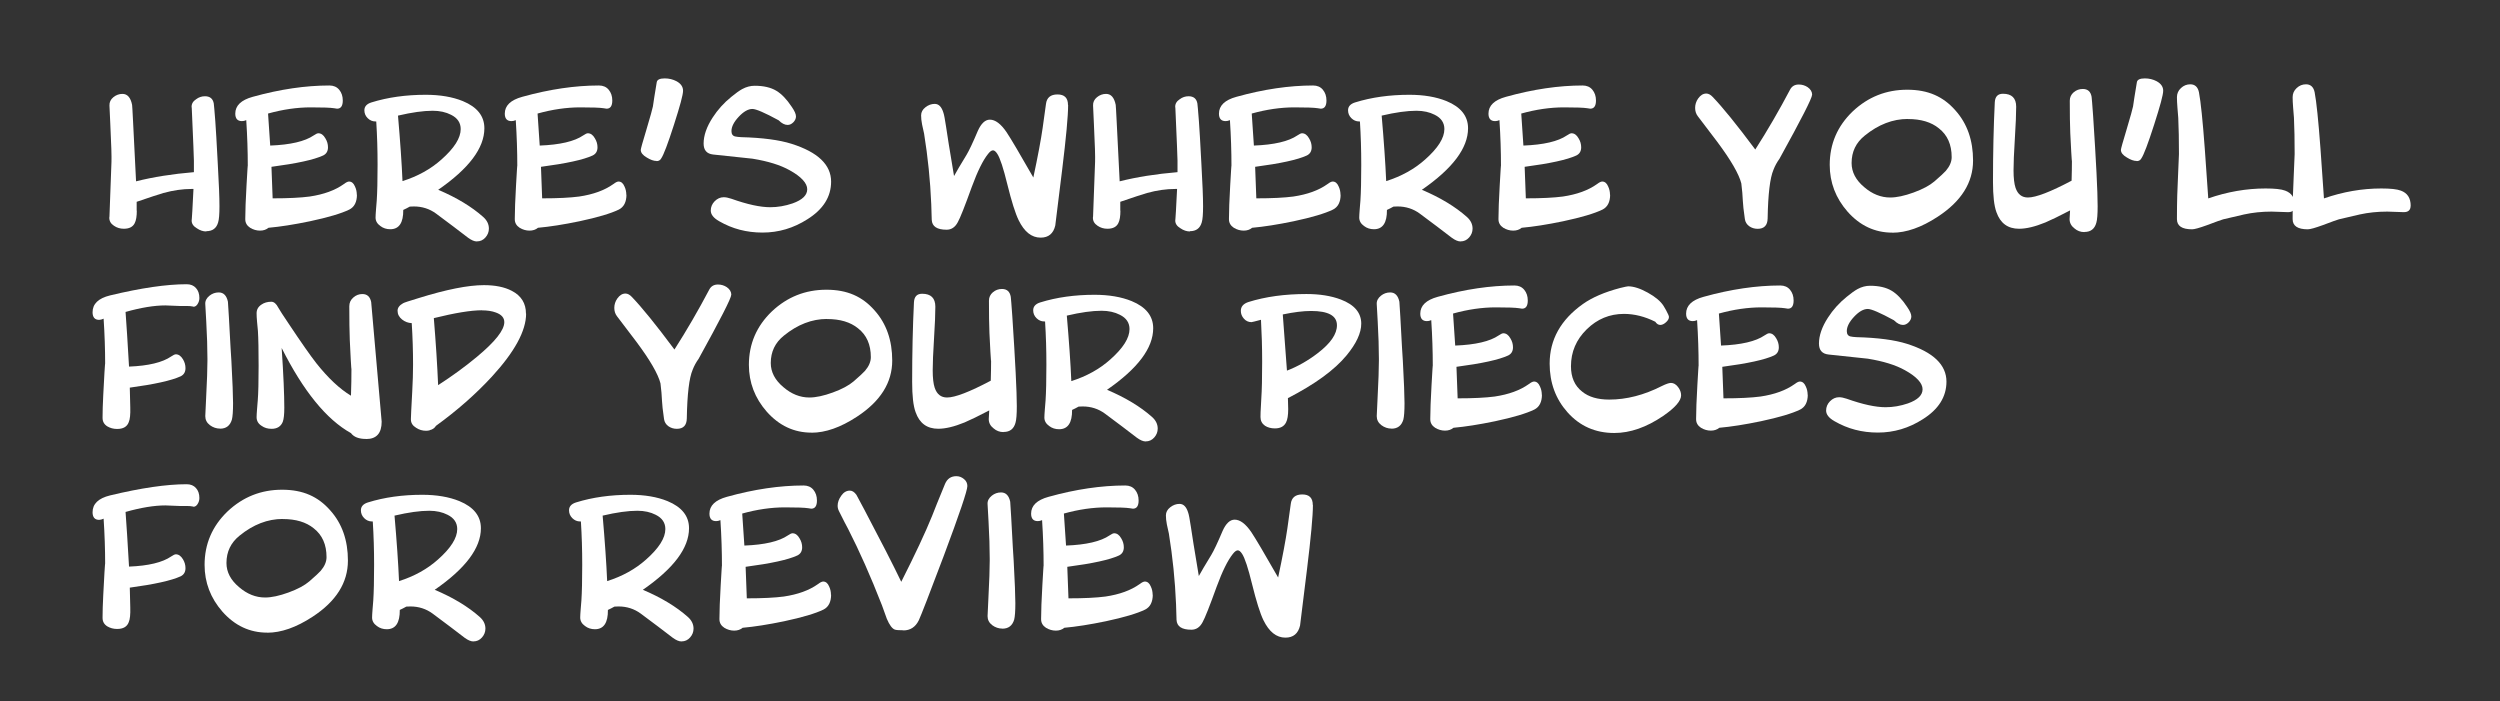 <?xml version="1.0" encoding="UTF-8"?><svg id="Layer_1" xmlns="http://www.w3.org/2000/svg" viewBox="0 0 360 101"><rect x="0" y="0" width="360" height="101" fill="#333333" stroke="none"/><defs><style>.cls-1{fill:#fff;stroke-width:0px;}</style></defs><path class="cls-1" d="m29.71,33.33c-.46,0-.92-.15-1.37-.46-.51-.3-.76-.69-.74-1.15l.02-.19c.02-.06.1-1.5.24-4.32h-.29c-1.26,0-2.61.19-4.03.58-.62.18-1.91.6-3.86,1.27v1.22c.02.14.02.16.02.05,0,.82-.1,1.42-.31,1.82-.27.53-.79.79-1.56.79-.53,0-1-.14-1.42-.43-.46-.3-.69-.7-.67-1.2l.02-.12.29-7.87c.03-.67-.02-2.5-.17-5.5l-.12-2.62c-.02-.48.17-.88.56-1.2s.83-.48,1.31-.48c.72,0,1.18.53,1.39,1.58.02.08.06.89.14,2.42l.43,8.59c2.46-.62,5.24-1.06,8.33-1.32v-1.66c0-.34-.1-2.87-.31-7.61l-.02-.1c-.02-.46.2-.84.65-1.13.38-.29.81-.43,1.27-.43.72,0,1.14.34,1.27,1.03.03.16.1,1.01.22,2.54.08,1.06.2,3.12.36,6.19.16,2.8.24,4.82.24,6.07,0,1.14-.06,1.91-.19,2.33-.24.85-.81,1.27-1.7,1.27Z"/><path class="cls-1" d="m51.4,28.02c0,1.07-.37,1.79-1.1,2.16-1.15.56-3.04,1.12-5.66,1.68-2.3.48-4.3.79-5.98.94-.32.27-.73.41-1.22.41s-.98-.14-1.42-.41c-.46-.3-.7-.71-.7-1.22v-.12c0-1.07.06-2.67.18-4.79.12-2.12.18-3.04.18-2.77,0-2.08-.07-4.28-.22-6.6-.22.1-.43.14-.62.14-.64,0-.96-.36-.96-1.08,0-1.15.84-1.96,2.52-2.42,3.92-1.09,7.6-1.63,11.04-1.63.59,0,1.06.2,1.4.61.34.41.52.92.52,1.55,0,.78-.27,1.18-.82,1.18-.05,0-.2-.02-.46-.07-.51-.08-1.62-.12-3.34-.12-1.97,0-4.02.3-6.14.89.08,1.02.18,2.56.31,4.61,2.91-.11,5-.6,6.26-1.46.3-.21.53-.31.67-.31.4,0,.74.24,1.01.72.26.42.38.85.38,1.3,0,.56-.23.95-.7,1.18-1.31.61-3.79,1.15-7.44,1.63.05,1.02.1,2.54.17,4.54,2.27,0,4.05-.09,5.33-.26,2.03-.3,3.66-.9,4.9-1.78.34-.26.59-.38.77-.38.37,0,.66.24.86.72.18.38.26.78.26,1.2Z"/><path class="cls-1" d="m68.68,34.77c-.37,0-.79-.18-1.27-.53-1.28-.99-2.82-2.15-4.61-3.48-.94-.69-2.01-1.03-3.19-1.03-.21,0-.41,0-.6.02-.32.18-.63.34-.94.48.02,1.86-.61,2.78-1.87,2.78-.54,0-1.02-.15-1.42-.46-.46-.32-.7-.73-.7-1.22,0-.21.02-.62.07-1.22l.1-1.22c.08-1.22.12-2.93.12-5.14s-.06-4.18-.19-6.26h-.12c-.43,0-.8-.16-1.12-.48s-.47-.7-.47-1.13c0-.54.34-.92,1.01-1.13,2.38-.74,4.99-1.1,7.82-1.1,2.06,0,3.85.3,5.35.91,2.06.85,3.1,2.15,3.1,3.91,0,2.85-2.22,5.8-6.65,8.86,2.64,1.12,4.8,2.42,6.48,3.91.54.48.82,1.04.82,1.68,0,.48-.17.91-.5,1.28-.34.38-.74.56-1.22.56Zm-6.38-18.82c-1.33,0-2.99.23-4.99.7.32,3.7.54,6.84.65,9.43,2.21-.7,4.08-1.74,5.62-3.12,1.84-1.63,2.76-3.09,2.76-4.37,0-.91-.46-1.6-1.39-2.06-.74-.38-1.62-.58-2.64-.58Z"/><path class="cls-1" d="m90.21,28.02c0,1.07-.37,1.79-1.1,2.16-1.15.56-3.04,1.12-5.66,1.68-2.3.48-4.3.79-5.98.94-.32.27-.73.41-1.22.41s-.98-.14-1.42-.41c-.46-.3-.7-.71-.7-1.22v-.12c0-1.07.06-2.67.18-4.79.12-2.12.18-3.04.18-2.77,0-2.08-.07-4.28-.22-6.6-.22.1-.43.14-.62.14-.64,0-.96-.36-.96-1.08,0-1.15.84-1.96,2.52-2.42,3.92-1.09,7.6-1.63,11.04-1.63.59,0,1.06.2,1.4.61.34.41.52.92.52,1.55,0,.78-.27,1.18-.82,1.18-.05,0-.2-.02-.46-.07-.51-.08-1.62-.12-3.34-.12-1.97,0-4.02.3-6.14.89.08,1.02.18,2.56.31,4.61,2.91-.11,5-.6,6.26-1.46.3-.21.53-.31.67-.31.4,0,.74.24,1.01.72.26.42.38.85.38,1.3,0,.56-.23.95-.7,1.18-1.31.61-3.79,1.15-7.44,1.63.05,1.02.1,2.54.17,4.54,2.27,0,4.05-.09,5.33-.26,2.03-.3,3.66-.9,4.9-1.78.34-.26.59-.38.77-.38.37,0,.66.24.86.72.18.38.26.78.26,1.2Z"/><path class="cls-1" d="m94.55,23.18c-.42,0-.89-.17-1.42-.5-.58-.34-.86-.7-.86-1.1,0-.14.26-1.09.79-2.83.59-1.98.91-3.13.96-3.43.08-.59.26-1.75.55-3.48.06-.37.45-.55,1.15-.55.62,0,1.19.14,1.7.41.62.34.94.79.94,1.37s-.44,2.19-1.31,4.9-1.48,4.32-1.84,4.85c-.14.26-.37.38-.67.38Z"/><path class="cls-1" d="m119.68,26.15c0,2.19-1.14,4-3.41,5.42-2,1.28-4.15,1.92-6.46,1.92s-4.35-.54-6.24-1.63c-.82-.46-1.22-.98-1.22-1.54,0-.51.19-.96.56-1.34.38-.38.81-.58,1.31-.58.29,0,.66.07,1.1.22,2.3.82,4.17,1.22,5.59,1.22,1.07,0,2.14-.18,3.22-.55,1.41-.5,2.11-1.18,2.11-2.04s-.85-1.81-2.54-2.74c-1.34-.75-3.13-1.3-5.35-1.66-.45-.06-2.34-.26-5.66-.6-.91-.1-1.37-.62-1.37-1.58,0-1.15.43-2.4,1.3-3.74.72-1.12,1.62-2.12,2.71-3,.62-.51,1.14-.88,1.54-1.1.59-.32,1.19-.48,1.8-.48,1.28,0,2.32.24,3.12.72.75.45,1.5,1.22,2.23,2.33.4.58.6,1.03.6,1.37,0,.3-.13.58-.38.84-.26.26-.53.38-.82.38-.42,0-.85-.22-1.3-.67-2-1.09-3.26-1.63-3.77-1.63-.62,0-1.28.38-1.98,1.13-.7.75-1.04,1.44-1.04,2.06,0,.43.18.69.53.77.21.05.5.08.86.1,3.07.08,5.5.4,7.27.96,3.79,1.2,5.69,3.02,5.69,5.45Z"/><path class="cls-1" d="m153.81,15.11c0,1.58-.29,4.7-.86,9.34l-.65,5.26c-.05.48-.16,1.4-.34,2.76-.27,1.17-.98,1.75-2.11,1.75-1.3,0-2.35-.84-3.17-2.52-.48-.99-1.02-2.72-1.63-5.18-.56-2.3-1.04-3.76-1.44-4.37-.22-.34-.43-.5-.62-.5-.21,0-.45.18-.72.53-.72.9-1.5,2.47-2.33,4.73-1.01,2.8-1.68,4.5-2.02,5.09-.38.72-.92,1.08-1.61,1.08-1.38,0-2.09-.47-2.14-1.42-.02-.38-.04-1.14-.07-2.26-.14-3.41-.49-6.79-1.03-10.15-.02-.06-.11-.5-.29-1.32-.1-.5-.14-.94-.14-1.32,0-.45.21-.84.62-1.16.42-.33.86-.49,1.34-.49.58,0,.99.42,1.25,1.27.1.27.22.94.38,1.99.06.45.19,1.27.38,2.47l.77,4.66c.32-.59.92-1.61,1.8-3.05.35-.58.9-1.73,1.63-3.46.48-1.07,1.06-1.61,1.73-1.61.78,0,1.58.6,2.4,1.8.66.99,1.94,3.17,3.86,6.53.66-3.09,1.1-5.46,1.34-7.13l.48-3.46c.11-.91.66-1.37,1.66-1.37s1.51.5,1.51,1.51Z"/><path class="cls-1" d="m171.35,33.33c-.46,0-.92-.15-1.37-.46-.51-.3-.76-.69-.74-1.15l.02-.19c.02-.06.1-1.5.24-4.32h-.29c-1.26,0-2.61.19-4.03.58-.62.18-1.91.6-3.86,1.27v1.22c.02.14.02.16.02.05,0,.82-.1,1.42-.31,1.82-.27.53-.79.79-1.56.79-.53,0-1-.14-1.42-.43-.46-.3-.69-.7-.67-1.2l.02-.12.29-7.87c.03-.67-.02-2.5-.17-5.5l-.12-2.62c-.02-.48.17-.88.56-1.2s.83-.48,1.31-.48c.72,0,1.18.53,1.39,1.58.02.08.06.89.14,2.42l.43,8.59c2.46-.62,5.24-1.06,8.33-1.32v-1.66c0-.34-.1-2.87-.31-7.61l-.02-.1c-.02-.46.2-.84.65-1.13.38-.29.81-.43,1.27-.43.72,0,1.14.34,1.27,1.03.03.16.1,1.01.22,2.54.08,1.06.2,3.12.36,6.19.16,2.8.24,4.82.24,6.07,0,1.14-.06,1.91-.19,2.33-.24.85-.81,1.27-1.7,1.27Z"/><path class="cls-1" d="m193.05,28.02c0,1.07-.37,1.79-1.1,2.16-1.15.56-3.04,1.12-5.66,1.68-2.3.48-4.3.79-5.98.94-.32.27-.73.41-1.22.41s-.98-.14-1.42-.41c-.46-.3-.7-.71-.7-1.22v-.12c0-1.07.06-2.67.18-4.79.12-2.12.18-3.04.18-2.77,0-2.08-.07-4.28-.22-6.6-.22.1-.43.14-.62.14-.64,0-.96-.36-.96-1.08,0-1.15.84-1.96,2.52-2.42,3.92-1.09,7.6-1.63,11.04-1.63.59,0,1.06.2,1.4.61.34.41.52.92.52,1.55,0,.78-.27,1.18-.82,1.18-.05,0-.2-.02-.46-.07-.51-.08-1.62-.12-3.34-.12-1.97,0-4.02.3-6.14.89.08,1.02.18,2.56.31,4.61,2.91-.11,5-.6,6.26-1.46.3-.21.53-.31.67-.31.4,0,.74.24,1.01.72.26.42.38.85.38,1.3,0,.56-.23.95-.7,1.18-1.31.61-3.79,1.15-7.44,1.63.05,1.02.1,2.54.17,4.54,2.27,0,4.05-.09,5.33-.26,2.03-.3,3.66-.9,4.9-1.78.34-.26.59-.38.77-.38.37,0,.66.24.86.72.18.38.26.78.26,1.2Z"/><path class="cls-1" d="m210.33,34.77c-.37,0-.79-.18-1.27-.53-1.28-.99-2.82-2.15-4.61-3.48-.94-.69-2.01-1.03-3.19-1.03-.21,0-.41,0-.6.02-.32.18-.63.34-.94.48.02,1.86-.61,2.78-1.87,2.78-.54,0-1.02-.15-1.42-.46-.46-.32-.7-.73-.7-1.22,0-.21.02-.62.07-1.22l.1-1.22c.08-1.22.12-2.93.12-5.14s-.06-4.18-.19-6.26h-.12c-.43,0-.8-.16-1.12-.48s-.47-.7-.47-1.13c0-.54.34-.92,1.01-1.13,2.38-.74,4.99-1.1,7.82-1.1,2.06,0,3.85.3,5.35.91,2.06.85,3.1,2.15,3.1,3.91,0,2.85-2.22,5.8-6.65,8.86,2.64,1.12,4.8,2.42,6.48,3.91.54.48.82,1.04.82,1.68,0,.48-.17.91-.5,1.28-.34.38-.74.56-1.22.56Zm-6.38-18.82c-1.33,0-2.99.23-4.99.7.32,3.7.54,6.84.65,9.43,2.21-.7,4.08-1.74,5.62-3.12,1.84-1.63,2.76-3.09,2.76-4.37,0-.91-.46-1.6-1.39-2.06-.74-.38-1.62-.58-2.64-.58Z"/><path class="cls-1" d="m231.86,28.02c0,1.07-.37,1.79-1.1,2.16-1.15.56-3.04,1.12-5.66,1.68-2.3.48-4.3.79-5.98.94-.32.27-.73.41-1.22.41s-.98-.14-1.42-.41c-.46-.3-.7-.71-.7-1.22v-.12c0-1.07.06-2.67.18-4.79.12-2.12.18-3.04.18-2.77,0-2.08-.07-4.28-.22-6.6-.22.1-.43.14-.62.14-.64,0-.96-.36-.96-1.08,0-1.15.84-1.96,2.52-2.42,3.92-1.09,7.6-1.63,11.04-1.63.59,0,1.06.2,1.4.61.34.41.52.92.52,1.55,0,.78-.27,1.18-.82,1.18-.05,0-.2-.02-.46-.07-.51-.08-1.62-.12-3.34-.12-1.97,0-4.02.3-6.14.89.08,1.02.18,2.56.31,4.61,2.91-.11,5-.6,6.26-1.46.3-.21.53-.31.67-.31.4,0,.74.24,1.01.72.26.42.38.85.38,1.3,0,.56-.23.95-.7,1.18-1.31.61-3.79,1.15-7.44,1.63.05,1.02.1,2.54.17,4.54,2.27,0,4.05-.09,5.33-.26,2.03-.3,3.66-.9,4.9-1.78.34-.26.59-.38.77-.38.37,0,.66.24.86.72.18.38.26.78.26,1.2Z"/><path class="cls-1" d="m260.94,13.65c0,.48-1.57,3.55-4.7,9.22-.35.48-.64,1.01-.86,1.58-.5,1.17-.78,3.5-.84,7.01-.02.99-.5,1.49-1.44,1.49-.46,0-.87-.13-1.22-.38-.35-.26-.56-.6-.62-1.03-.18-1.23-.27-2.1-.29-2.59-.03-.75-.1-1.6-.22-2.54-.34-1.34-1.49-3.34-3.46-5.98-.45-.59-1.38-1.82-2.81-3.7-.26-.34-.38-.74-.38-1.2s.14-.93.43-1.34c.34-.48.73-.72,1.18-.72.3,0,.61.16.91.48,1.42,1.47,3.47,4,6.14,7.58,1.78-2.78,3.45-5.66,5.02-8.64.26-.48.67-.72,1.25-.72.46,0,.89.13,1.27.38.43.3.65.67.65,1.1Z"/><path class="cls-1" d="m272.51,33.5c-2.53,0-4.68-1.01-6.46-3.02-1.71-1.95-2.57-4.2-2.57-6.74,0-3.01,1.1-5.58,3.31-7.7,2.21-2.08,4.82-3.12,7.85-3.12s5.19.99,6.94,2.98c1.7,1.9,2.54,4.31,2.54,7.22,0,3.18-1.7,5.88-5.09,8.09-2.35,1.54-4.53,2.3-6.53,2.3Zm2.22-16.37c-2.17,0-4.24.8-6.21,2.4-1.26,1.01-1.89,2.32-1.89,3.94,0,1.31.61,2.47,1.82,3.48,1.15.99,2.4,1.49,3.74,1.49.93,0,2.05-.24,3.37-.72,1.32-.48,2.32-1.02,3.01-1.61.83-.72,1.37-1.22,1.63-1.51.56-.66.84-1.31.84-1.97,0-1.81-.61-3.19-1.84-4.15-1.1-.9-2.59-1.34-4.46-1.34Z"/><path class="cls-1" d="m300.14,33.42c-.54,0-1.02-.18-1.42-.53-.46-.35-.7-.8-.7-1.34,0-.21.02-.62.07-1.25-1.57.82-2.75,1.39-3.55,1.73-1.49.61-2.75.91-3.79.91-1.62,0-2.7-.79-3.26-2.38-.34-.91-.5-2.37-.5-4.37,0-4.18.09-8,.26-11.47.05-.82.44-1.22,1.18-1.22,1.26,0,1.9.62,1.9,1.87,0,1.01-.06,2.54-.19,4.58-.13,2.05-.19,3.58-.19,4.58,0,1.12.1,1.96.29,2.52.32.93.91,1.39,1.78,1.39,1.15,0,3.25-.81,6.29-2.42.03-1.02.05-2.06.05-3.1,0,.54-.03.2-.1-1.03-.06-1.06-.11-1.97-.14-2.74-.05-1.2-.07-2.71-.07-4.54v-.12c0-.48.19-.88.56-1.2.38-.32.81-.48,1.31-.48.72,0,1.14.38,1.27,1.13.03.18.1,1.1.22,2.76.43,6.56.65,10.89.65,12.98,0,1.17-.06,1.97-.19,2.4-.24.88-.81,1.32-1.7,1.32Z"/><path class="cls-1" d="m307.69,23.18c-.42,0-.89-.17-1.42-.5-.58-.34-.86-.7-.86-1.1,0-.14.26-1.09.79-2.83.59-1.98.91-3.13.96-3.43.08-.59.26-1.75.55-3.48.06-.37.45-.55,1.15-.55.62,0,1.19.14,1.7.41.62.34.94.79.94,1.37s-.44,2.19-1.31,4.9-1.48,4.32-1.84,4.85c-.14.26-.37.38-.67.38Z"/><path class="cls-1" d="m330.47,29.63c0,.61-.33.92-.98.92-.27,0-.67-.01-1.19-.04-.52-.02-.92-.04-1.19-.04-1.41,0-2.73.14-3.96.41-1.58.37-2.58.6-3,.7-.21.05-.98.33-2.33.84-1.1.4-1.82.6-2.16.6-1.46,0-2.18-.49-2.18-1.46v-.19c0-2.19.06-4.31.17-6.36l.12-2.83c0-2-.03-3.74-.1-5.21,0-.05-.04-.54-.12-1.49-.05-.61-.07-1.1-.07-1.49,0-.51.19-.95.58-1.31.38-.36.83-.54,1.34-.54.67,0,1.09.38,1.25,1.15.26,1.36.54,4.07.84,8.13l.5,7.15c2.74-.95,5.49-1.43,8.26-1.43,1.33,0,2.26.1,2.81.31.94.34,1.42,1.06,1.42,2.18Z"/><path class="cls-1" d="m347.13,29.63c0,.61-.33.92-.98.92-.27,0-.67-.01-1.19-.04-.52-.02-.92-.04-1.19-.04-1.41,0-2.73.14-3.96.41-1.58.37-2.58.6-3,.7-.21.05-.98.33-2.33.84-1.1.4-1.82.6-2.16.6-1.46,0-2.18-.49-2.18-1.46v-.19c0-2.19.06-4.31.17-6.36l.12-2.83c0-2-.03-3.74-.1-5.21,0-.05-.04-.54-.12-1.49-.05-.61-.07-1.1-.07-1.49,0-.51.19-.95.58-1.31.38-.36.83-.54,1.34-.54.67,0,1.09.38,1.25,1.15.26,1.36.54,4.07.84,8.13l.5,7.15c2.74-.95,5.49-1.43,8.26-1.43,1.33,0,2.26.1,2.81.31.94.34,1.42,1.06,1.42,2.18Z"/><path class="cls-1" d="m27.86,44.15s-.21-.02-.48-.07c-.08-.02-.59-.02-1.54-.02-.22,0-.56-.01-1.01-.04s-.78-.04-1.01-.04c-1.6,0-3.51.31-5.74.94.13,1.74.3,4.37.5,7.87,2.8-.11,4.82-.6,6.07-1.46.3-.21.53-.31.67-.31.4,0,.74.24,1.03.72.24.4.36.82.36,1.27,0,.56-.23.95-.7,1.18-1.33.61-3.77,1.15-7.32,1.63l.07,2.86c.03.99-.04,1.7-.22,2.11-.24.66-.8.98-1.68.98-.53,0-1-.13-1.42-.38-.45-.29-.67-.69-.67-1.2v-.14c0-.77.03-1.83.1-3.19.05-1.02.1-2.08.17-3.17.06-.99.1-1.43.1-1.32,0-2.05-.07-4.21-.22-6.48-.24.11-.46.17-.65.17-.62,0-.94-.37-.94-1.1,0-1.2.84-2.01,2.52-2.42,4.45-1.07,8.13-1.61,11.04-1.61.56,0,1,.18,1.33.55.33.37.49.84.49,1.42,0,.3-.07.58-.22.82-.16.3-.38.46-.67.46Z"/><path class="cls-1" d="m31.7,61.72c-.54,0-1.04-.17-1.48-.5-.44-.34-.66-.77-.66-1.3,0-.14.04-1,.12-2.57.13-2.48.19-4.28.19-5.4v-.31c0-1.57-.06-3.34-.17-5.33l-.14-2.52c-.03-.46.18-.87.62-1.22.38-.3.82-.46,1.32-.46.69,0,1.13.45,1.32,1.34l.14,2.21c.03.69.11,2.16.24,4.42l.12,1.9c.16,2.98.24,5,.24,6.07,0,1.17-.06,1.96-.17,2.38-.26.86-.82,1.3-1.7,1.3Z"/><path class="cls-1" d="m52.72,63.21c-1.04,0-1.77-.28-2.18-.84-3.54-1.97-6.86-6.06-9.98-12.26.26,3.87.38,6.74.38,8.59,0,.96-.07,1.64-.22,2.04-.27.67-.81,1.01-1.61,1.01-.56,0-1.04-.14-1.44-.43-.48-.3-.72-.72-.72-1.25,0-.21.02-.62.07-1.22l.1-1.22c.08-1.01.12-2.66.12-4.94s-.03-3.92-.1-5.04c-.02-.19-.06-.62-.12-1.27-.05-.53-.07-.95-.07-1.27,0-.53.23-.94.7-1.25.38-.27.86-.41,1.42-.41.38,0,.72.29,1.01.86.16.3.66,1.07,1.49,2.3,1.81,2.72,3.14,4.62,3.98,5.69,1.7,2.14,3.36,3.7,4.99,4.68.05-1.38.07-2.75.07-4.13,0,.56-.03.21-.1-1.06-.06-1.1-.11-2.05-.14-2.83-.05-1.26-.07-2.85-.07-4.75v-.12c0-.5.19-.91.58-1.25.38-.34.82-.5,1.3-.5.69,0,1.11.38,1.27,1.15l1.51,17.23c0,1.66-.74,2.5-2.23,2.5Z"/><path class="cls-1" d="m75.76,45.16c0,2.48-1.65,5.51-4.95,9.1-2.34,2.53-5.02,4.88-8.03,7.06-.19.32-.49.53-.89.62v.02c-.18.05-.36.07-.55.07-.51,0-.99-.14-1.42-.43-.5-.3-.75-.7-.75-1.2v-.07c0-.26.06-1.56.19-3.91.08-1.46.12-2.75.12-3.89,0-1.97-.06-3.97-.19-6-.51-.02-.98-.19-1.4-.53-.42-.34-.64-.75-.64-1.25,0-.42.26-.78.79-1.08.11-.08.86-.33,2.23-.74,4.01-1.25,7.15-1.87,9.42-1.87,1.62,0,2.96.27,4.01.82,1.36.7,2.04,1.8,2.04,3.29Zm-6.38-.48c-1.57,0-3.87.38-6.91,1.13.29,3.55.5,6.77.62,9.65,2.03-1.31,3.9-2.67,5.59-4.08,2.62-2.18,3.94-3.84,3.94-4.99,0-.64-.41-1.1-1.22-1.39-.56-.21-1.23-.31-2.02-.31Z"/><path class="cls-1" d="m105.3,42.45c0,.48-1.57,3.55-4.7,9.22-.35.48-.64,1.01-.86,1.58-.5,1.17-.78,3.5-.84,7.01-.02.99-.5,1.49-1.44,1.49-.46,0-.87-.13-1.22-.38-.35-.26-.56-.6-.62-1.03-.18-1.23-.27-2.1-.29-2.59-.03-.75-.1-1.6-.22-2.54-.34-1.34-1.49-3.34-3.46-5.98-.45-.59-1.38-1.82-2.81-3.7-.26-.34-.38-.74-.38-1.2s.14-.93.43-1.34c.34-.48.73-.72,1.18-.72.3,0,.61.16.91.48,1.42,1.47,3.47,4,6.14,7.58,1.78-2.78,3.45-5.66,5.02-8.64.26-.48.67-.72,1.25-.72.46,0,.89.13,1.27.38.43.3.65.67.65,1.1Z"/><path class="cls-1" d="m116.87,62.3c-2.53,0-4.68-1.01-6.46-3.02-1.71-1.95-2.57-4.2-2.57-6.74,0-3.01,1.1-5.58,3.31-7.7,2.21-2.08,4.82-3.12,7.85-3.12s5.19.99,6.94,2.98c1.7,1.9,2.54,4.31,2.54,7.22,0,3.18-1.7,5.88-5.09,8.09-2.35,1.54-4.53,2.3-6.53,2.3Zm2.22-16.37c-2.17,0-4.24.8-6.21,2.4-1.26,1.01-1.89,2.32-1.89,3.94,0,1.31.61,2.47,1.82,3.48,1.15.99,2.4,1.49,3.74,1.49.93,0,2.05-.24,3.37-.72,1.32-.48,2.32-1.02,3.01-1.61.83-.72,1.37-1.22,1.63-1.51.56-.66.84-1.31.84-1.97,0-1.81-.61-3.19-1.84-4.15-1.1-.9-2.59-1.34-4.46-1.34Z"/><path class="cls-1" d="m144.5,62.22c-.54,0-1.02-.18-1.42-.53-.46-.35-.7-.8-.7-1.34,0-.21.02-.62.07-1.25-1.57.82-2.75,1.39-3.55,1.73-1.49.61-2.75.91-3.79.91-1.62,0-2.7-.79-3.26-2.38-.34-.91-.5-2.37-.5-4.37,0-4.18.09-8,.26-11.47.05-.82.44-1.22,1.18-1.22,1.26,0,1.9.62,1.9,1.87,0,1.01-.06,2.54-.19,4.58-.13,2.05-.19,3.58-.19,4.58,0,1.12.1,1.96.29,2.52.32.93.91,1.39,1.78,1.39,1.15,0,3.25-.81,6.29-2.42.03-1.02.05-2.06.05-3.1,0,.54-.03.2-.1-1.03-.06-1.06-.11-1.97-.14-2.74-.05-1.2-.07-2.71-.07-4.54v-.12c0-.48.19-.88.56-1.2.38-.32.81-.48,1.31-.48.72,0,1.14.38,1.27,1.13.03.18.1,1.1.22,2.76.43,6.56.65,10.89.65,12.98,0,1.17-.06,1.97-.19,2.4-.24.88-.81,1.32-1.7,1.32Z"/><path class="cls-1" d="m164.99,63.57c-.37,0-.79-.18-1.27-.53-1.28-.99-2.82-2.15-4.61-3.48-.94-.69-2.01-1.03-3.19-1.03-.21,0-.41,0-.6.02-.32.18-.63.34-.94.48.02,1.86-.61,2.78-1.87,2.78-.54,0-1.02-.15-1.42-.46-.46-.32-.7-.73-.7-1.22,0-.21.02-.62.07-1.22l.1-1.22c.08-1.22.12-2.93.12-5.14s-.06-4.18-.19-6.26h-.12c-.43,0-.8-.16-1.12-.48s-.47-.7-.47-1.13c0-.54.34-.92,1.01-1.13,2.38-.74,4.99-1.1,7.82-1.1,2.06,0,3.85.3,5.35.91,2.06.85,3.1,2.15,3.1,3.91,0,2.85-2.22,5.8-6.65,8.86,2.64,1.12,4.8,2.42,6.48,3.91.54.48.82,1.04.82,1.68,0,.48-.17.91-.5,1.28-.34.38-.74.56-1.22.56Zm-6.38-18.82c-1.33,0-2.99.23-4.99.7.32,3.7.54,6.84.65,9.43,2.21-.7,4.08-1.74,5.62-3.12,1.84-1.63,2.76-3.09,2.76-4.37,0-.91-.46-1.6-1.39-2.06-.74-.38-1.62-.58-2.64-.58Z"/><path class="cls-1" d="m185.46,57.33c0,.18,0,.44.02.79.02.35.02.62.02.79,0,.88-.1,1.52-.31,1.92-.29.58-.82.86-1.61.86-.56,0-1.03-.13-1.42-.38-.43-.3-.65-.72-.65-1.25,0-.48.02-.94.05-1.39l.07-1.34c.08-1.15.12-2.9.12-5.23,0-2.1-.06-4.11-.17-6.05-.83.22-1.29.34-1.37.34-.43,0-.8-.17-1.09-.5-.3-.34-.44-.71-.44-1.13,0-.61.37-1.03,1.1-1.27,2.46-.77,5.25-1.15,8.35-1.15,1.89,0,3.54.26,4.94.79,1.97.75,2.95,1.91,2.95,3.48,0,1.33-.7,2.85-2.11,4.56-1.74,2.11-4.57,4.17-8.47,6.17Zm-.14-3.96c1.54-.59,3.02-1.43,4.44-2.52,1.84-1.41,2.76-2.74,2.76-4.01,0-1.38-1.24-2.06-3.72-2.06-1.14,0-2.5.17-4.08.5l.6,8.09Z"/><path class="cls-1" d="m200.39,61.72c-.54,0-1.04-.17-1.48-.5-.44-.34-.66-.77-.66-1.3,0-.14.04-1,.12-2.57.13-2.48.19-4.28.19-5.4v-.31c0-1.57-.06-3.34-.17-5.33l-.14-2.52c-.03-.46.18-.87.62-1.22.38-.3.82-.46,1.32-.46.69,0,1.13.45,1.32,1.34l.14,2.21c.03.69.11,2.16.24,4.42l.12,1.9c.16,2.98.24,5,.24,6.07,0,1.17-.06,1.96-.17,2.38-.26.86-.82,1.3-1.7,1.3Z"/><path class="cls-1" d="m222.04,56.82c0,1.07-.37,1.79-1.1,2.16-1.15.56-3.04,1.12-5.66,1.68-2.3.48-4.3.79-5.98.94-.32.27-.73.41-1.22.41s-.98-.14-1.42-.41c-.46-.3-.7-.71-.7-1.22v-.12c0-1.07.06-2.67.18-4.79.12-2.12.18-3.04.18-2.77,0-2.08-.07-4.28-.22-6.6-.22.1-.43.14-.62.14-.64,0-.96-.36-.96-1.08,0-1.15.84-1.96,2.52-2.42,3.92-1.09,7.6-1.63,11.04-1.63.59,0,1.06.2,1.4.61.34.41.52.92.52,1.55,0,.78-.27,1.18-.82,1.18-.05,0-.2-.02-.46-.07-.51-.08-1.62-.12-3.34-.12-1.97,0-4.02.3-6.14.89.08,1.02.18,2.56.31,4.61,2.91-.11,5-.6,6.26-1.46.3-.21.53-.31.67-.31.4,0,.74.24,1.01.72.26.42.38.85.38,1.3,0,.56-.23.95-.7,1.18-1.31.61-3.79,1.15-7.44,1.63.05,1.02.1,2.54.17,4.54,2.27,0,4.05-.09,5.33-.26,2.03-.3,3.66-.9,4.9-1.78.34-.26.59-.38.77-.38.37,0,.66.24.86.72.18.38.26.78.26,1.2Z"/><path class="cls-1" d="m242.08,56.92c0,.8-.86,1.79-2.59,2.98-2.4,1.63-4.74,2.45-7.03,2.45-2.72,0-4.97-.99-6.74-2.98-1.71-1.92-2.57-4.26-2.57-7.01,0-3.46,1.6-6.32,4.8-8.59,1.33-.94,3.11-1.71,5.35-2.3.66-.16,1.04-.24,1.15-.24.78,0,1.73.3,2.83.91,1.1.61,1.86,1.25,2.28,1.92.05.08.17.29.36.62.27.5.41.82.41.96,0,.26-.14.51-.43.77-.29.26-.56.38-.82.38-.27,0-.51-.15-.72-.46-1.5-.75-3.01-1.13-4.51-1.13-2.06,0-3.85.74-5.36,2.22-1.51,1.48-2.27,3.25-2.27,5.32,0,1.6.54,2.82,1.61,3.65.94.77,2.24,1.15,3.89,1.15,2.5,0,5.02-.65,7.56-1.94.61-.3,1.06-.46,1.34-.46.38,0,.72.2,1.02.59.3.39.44.79.44,1.19Z"/><path class="cls-1" d="m260.32,56.82c0,1.07-.37,1.79-1.1,2.16-1.15.56-3.04,1.12-5.66,1.68-2.3.48-4.3.79-5.98.94-.32.27-.73.41-1.22.41s-.98-.14-1.42-.41c-.46-.3-.7-.71-.7-1.22v-.12c0-1.07.06-2.67.18-4.79.12-2.12.18-3.04.18-2.77,0-2.08-.07-4.28-.22-6.6-.22.1-.43.14-.62.14-.64,0-.96-.36-.96-1.08,0-1.15.84-1.96,2.52-2.42,3.92-1.09,7.6-1.63,11.04-1.63.59,0,1.06.2,1.4.61.34.41.52.92.52,1.55,0,.78-.27,1.18-.82,1.18-.05,0-.2-.02-.46-.07-.51-.08-1.62-.12-3.34-.12-1.97,0-4.02.3-6.14.89.08,1.02.18,2.56.31,4.61,2.91-.11,5-.6,6.26-1.46.3-.21.53-.31.67-.31.4,0,.74.24,1.01.72.26.42.38.85.38,1.3,0,.56-.23.95-.7,1.18-1.31.61-3.79,1.15-7.44,1.63.05,1.02.1,2.54.17,4.54,2.27,0,4.05-.09,5.33-.26,2.03-.3,3.66-.9,4.9-1.78.34-.26.59-.38.77-.38.37,0,.66.24.86.72.18.38.26.78.26,1.2Z"/><path class="cls-1" d="m280.29,54.95c0,2.19-1.14,4-3.41,5.42-2,1.28-4.15,1.92-6.46,1.92s-4.35-.54-6.24-1.63c-.82-.46-1.22-.98-1.22-1.54,0-.51.19-.96.56-1.34.38-.38.81-.58,1.31-.58.29,0,.66.07,1.1.22,2.3.82,4.17,1.22,5.59,1.22,1.07,0,2.14-.18,3.22-.55,1.41-.5,2.11-1.18,2.11-2.04s-.85-1.81-2.54-2.74c-1.34-.75-3.13-1.3-5.35-1.66-.45-.06-2.34-.26-5.66-.6-.91-.1-1.37-.62-1.37-1.58,0-1.15.43-2.4,1.3-3.74.72-1.12,1.62-2.12,2.71-3,.62-.51,1.14-.88,1.54-1.1.59-.32,1.19-.48,1.8-.48,1.28,0,2.32.24,3.12.72.75.45,1.5,1.22,2.23,2.33.4.58.6,1.03.6,1.37,0,.3-.13.58-.38.84-.26.26-.53.38-.82.38-.42,0-.85-.22-1.3-.67-2-1.09-3.26-1.63-3.77-1.63-.62,0-1.28.38-1.98,1.13-.7.75-1.04,1.44-1.04,2.06,0,.43.18.69.53.77.21.05.5.08.86.1,3.07.08,5.5.4,7.27.96,3.79,1.2,5.69,3.02,5.69,5.45Z"/><path class="cls-1" d="m27.86,72.95s-.21-.02-.48-.07c-.08-.02-.59-.02-1.54-.02-.22,0-.56-.01-1.01-.04s-.78-.04-1.01-.04c-1.6,0-3.51.31-5.74.94.13,1.74.3,4.37.5,7.87,2.8-.11,4.82-.6,6.07-1.46.3-.21.53-.31.67-.31.4,0,.74.24,1.03.72.24.4.36.82.36,1.27,0,.56-.23.95-.7,1.18-1.33.61-3.77,1.15-7.32,1.63l.07,2.86c.03.99-.04,1.7-.22,2.11-.24.66-.8.98-1.68.98-.53,0-1-.13-1.42-.38-.45-.29-.67-.69-.67-1.2v-.14c0-.77.03-1.83.1-3.19.05-1.02.1-2.08.17-3.17.06-.99.1-1.43.1-1.32,0-2.05-.07-4.21-.22-6.48-.24.11-.46.17-.65.17-.62,0-.94-.37-.94-1.1,0-1.2.84-2.01,2.52-2.42,4.45-1.07,8.13-1.61,11.04-1.61.56,0,1,.18,1.33.55.33.37.49.84.49,1.42,0,.3-.07.58-.22.82-.16.3-.38.46-.67.46Z"/><path class="cls-1" d="m38.49,91.1c-2.53,0-4.68-1.01-6.46-3.02-1.71-1.95-2.57-4.2-2.57-6.74,0-3.01,1.1-5.58,3.31-7.7,2.21-2.08,4.82-3.12,7.85-3.12s5.19.99,6.94,2.98c1.7,1.9,2.54,4.31,2.54,7.22,0,3.18-1.7,5.88-5.09,8.09-2.35,1.54-4.53,2.3-6.53,2.3Zm2.22-16.37c-2.17,0-4.24.8-6.21,2.4-1.26,1.01-1.89,2.32-1.89,3.94,0,1.31.61,2.47,1.82,3.48,1.15.99,2.4,1.49,3.74,1.49.93,0,2.05-.24,3.37-.72,1.32-.48,2.32-1.02,3.01-1.61.83-.72,1.37-1.22,1.63-1.51.56-.66.84-1.31.84-1.97,0-1.81-.61-3.19-1.84-4.15-1.1-.9-2.59-1.34-4.46-1.34Z"/><path class="cls-1" d="m68.18,92.37c-.37,0-.79-.18-1.27-.53-1.28-.99-2.82-2.15-4.61-3.48-.94-.69-2.01-1.03-3.19-1.03-.21,0-.41,0-.6.02-.32.18-.63.34-.94.48.02,1.86-.61,2.78-1.87,2.78-.54,0-1.02-.15-1.42-.46-.46-.32-.7-.73-.7-1.22,0-.21.02-.62.07-1.22l.1-1.22c.08-1.22.12-2.93.12-5.14s-.06-4.18-.19-6.26h-.12c-.43,0-.8-.16-1.12-.48s-.47-.7-.47-1.13c0-.54.34-.92,1.01-1.13,2.38-.74,4.99-1.1,7.82-1.1,2.06,0,3.85.3,5.35.91,2.06.85,3.1,2.15,3.1,3.91,0,2.85-2.22,5.8-6.65,8.86,2.64,1.12,4.8,2.42,6.48,3.91.54.48.82,1.04.82,1.68,0,.48-.17.91-.5,1.28-.34.38-.74.56-1.22.56Zm-6.38-18.82c-1.33,0-2.99.23-4.99.7.32,3.7.54,6.84.65,9.43,2.21-.7,4.08-1.74,5.62-3.12,1.84-1.63,2.76-3.09,2.76-4.37,0-.91-.46-1.6-1.39-2.06-.74-.38-1.62-.58-2.64-.58Z"/><path class="cls-1" d="m98.15,92.37c-.37,0-.79-.18-1.27-.53-1.28-.99-2.82-2.15-4.61-3.48-.94-.69-2.01-1.03-3.19-1.03-.21,0-.41,0-.6.02-.32.18-.63.34-.94.48.02,1.86-.61,2.78-1.87,2.78-.54,0-1.02-.15-1.42-.46-.46-.32-.7-.73-.7-1.22,0-.21.02-.62.07-1.22l.1-1.22c.08-1.22.12-2.93.12-5.14s-.06-4.18-.19-6.26h-.12c-.43,0-.8-.16-1.12-.48s-.47-.7-.47-1.13c0-.54.34-.92,1.01-1.13,2.38-.74,4.99-1.1,7.82-1.1,2.06,0,3.85.3,5.35.91,2.06.85,3.1,2.15,3.1,3.91,0,2.85-2.22,5.8-6.65,8.86,2.64,1.12,4.8,2.42,6.48,3.91.54.48.82,1.04.82,1.68,0,.48-.17.91-.5,1.28-.34.38-.74.56-1.22.56Zm-6.38-18.82c-1.33,0-2.99.23-4.99.7.32,3.7.54,6.84.65,9.43,2.21-.7,4.08-1.74,5.62-3.12,1.84-1.63,2.76-3.09,2.76-4.37,0-.91-.46-1.6-1.39-2.06-.74-.38-1.62-.58-2.64-.58Z"/><path class="cls-1" d="m119.68,85.62c0,1.07-.37,1.79-1.1,2.16-1.15.56-3.04,1.12-5.66,1.68-2.3.48-4.3.79-5.98.94-.32.27-.73.41-1.22.41s-.98-.14-1.42-.41c-.46-.3-.7-.71-.7-1.22v-.12c0-1.07.06-2.67.18-4.79.12-2.12.18-3.04.18-2.77,0-2.08-.07-4.28-.22-6.6-.22.1-.43.14-.62.14-.64,0-.96-.36-.96-1.08,0-1.15.84-1.96,2.52-2.42,3.92-1.09,7.6-1.63,11.04-1.63.59,0,1.06.2,1.4.61.34.41.52.92.52,1.55,0,.78-.27,1.18-.82,1.18-.05,0-.2-.02-.46-.07-.51-.08-1.62-.12-3.34-.12-1.97,0-4.02.3-6.14.89.08,1.02.18,2.56.31,4.61,2.91-.11,5-.6,6.26-1.46.3-.21.53-.31.67-.31.4,0,.74.24,1.01.72.26.42.38.85.38,1.3,0,.56-.23.95-.7,1.18-1.31.61-3.79,1.15-7.44,1.63.05,1.02.1,2.54.17,4.54,2.27,0,4.05-.09,5.33-.26,2.03-.3,3.66-.9,4.9-1.78.34-.26.59-.38.77-.38.37,0,.66.24.86.72.18.38.26.78.26,1.2Z"/><path class="cls-1" d="m130.07,90.76c-.62,0-1.03-.03-1.22-.1-.38-.14-.77-.66-1.15-1.56-.14-.43-.38-1.08-.7-1.94-1.63-4.18-3.26-7.84-4.87-10.99-.24-.43-.68-1.29-1.32-2.57-.13-.26-.19-.51-.19-.77,0-.48.17-.96.52-1.45.34-.49.76-.73,1.24-.73.34,0,.65.2.94.6.11.19.49.9,1.13,2.11,2.38,4.51,4.16,7.98,5.33,10.42,2-3.95,3.48-7.11,4.44-9.48.3-.8.93-2.34,1.87-4.63.32-.74.86-1.1,1.63-1.1.4,0,.76.14,1.09.41.33.27.49.61.49,1.01,0,.66-1.13,3.99-3.38,10.01-2.11,5.6-3.32,8.71-3.62,9.34-.48.96-1.22,1.44-2.21,1.44Z"/><path class="cls-1" d="m144.35,90.52c-.54,0-1.04-.17-1.48-.5-.44-.34-.66-.77-.66-1.3,0-.14.04-1,.12-2.57.13-2.48.19-4.28.19-5.4v-.31c0-1.57-.06-3.34-.17-5.33l-.14-2.52c-.03-.46.18-.87.62-1.22.38-.3.82-.46,1.32-.46.69,0,1.13.45,1.32,1.34l.14,2.21c.03.69.11,2.16.24,4.42l.12,1.9c.16,2.98.24,5,.24,6.07,0,1.17-.06,1.96-.17,2.38-.26.86-.82,1.3-1.7,1.3Z"/><path class="cls-1" d="m166,85.62c0,1.07-.37,1.79-1.1,2.16-1.15.56-3.04,1.12-5.66,1.68-2.3.48-4.3.79-5.98.94-.32.27-.73.41-1.22.41s-.98-.14-1.42-.41c-.46-.3-.7-.71-.7-1.22v-.12c0-1.07.06-2.67.18-4.79.12-2.12.18-3.04.18-2.77,0-2.08-.07-4.28-.22-6.6-.22.1-.43.14-.62.14-.64,0-.96-.36-.96-1.08,0-1.15.84-1.96,2.52-2.42,3.92-1.09,7.6-1.63,11.04-1.63.59,0,1.06.2,1.4.61.34.41.52.92.52,1.55,0,.78-.27,1.18-.82,1.18-.05,0-.2-.02-.46-.07-.51-.08-1.62-.12-3.34-.12-1.97,0-4.02.3-6.14.89.08,1.02.18,2.56.31,4.61,2.91-.11,5-.6,6.26-1.46.3-.21.53-.31.67-.31.4,0,.74.24,1.01.72.26.42.38.85.38,1.3,0,.56-.23.95-.7,1.18-1.31.61-3.79,1.15-7.44,1.63.05,1.02.1,2.54.17,4.54,2.27,0,4.05-.09,5.33-.26,2.03-.3,3.66-.9,4.9-1.78.34-.26.59-.38.77-.38.37,0,.66.24.86.72.18.38.26.78.26,1.2Z"/><path class="cls-1" d="m189.06,72.71c0,1.58-.29,4.7-.86,9.34l-.65,5.26c-.05.48-.16,1.4-.34,2.76-.27,1.17-.98,1.75-2.11,1.75-1.3,0-2.35-.84-3.17-2.52-.48-.99-1.02-2.72-1.63-5.18-.56-2.3-1.04-3.76-1.44-4.37-.22-.34-.43-.5-.62-.5-.21,0-.45.18-.72.53-.72.9-1.5,2.47-2.33,4.73-1.01,2.8-1.68,4.5-2.02,5.09-.38.72-.92,1.08-1.61,1.08-1.38,0-2.09-.47-2.14-1.42-.02-.38-.04-1.14-.07-2.26-.14-3.41-.49-6.79-1.03-10.15-.02-.06-.11-.5-.29-1.32-.1-.5-.14-.94-.14-1.32,0-.45.21-.84.62-1.16.42-.33.86-.49,1.34-.49.58,0,.99.42,1.25,1.27.1.27.22.94.38,1.99.06.45.19,1.27.38,2.47l.77,4.66c.32-.59.92-1.61,1.8-3.05.35-.58.9-1.73,1.63-3.46.48-1.07,1.06-1.61,1.73-1.61.78,0,1.58.6,2.4,1.8.66.99,1.94,3.17,3.86,6.53.66-3.09,1.1-5.46,1.34-7.13l.48-3.46c.11-.91.66-1.37,1.66-1.37s1.51.5,1.51,1.51Z"/></svg>